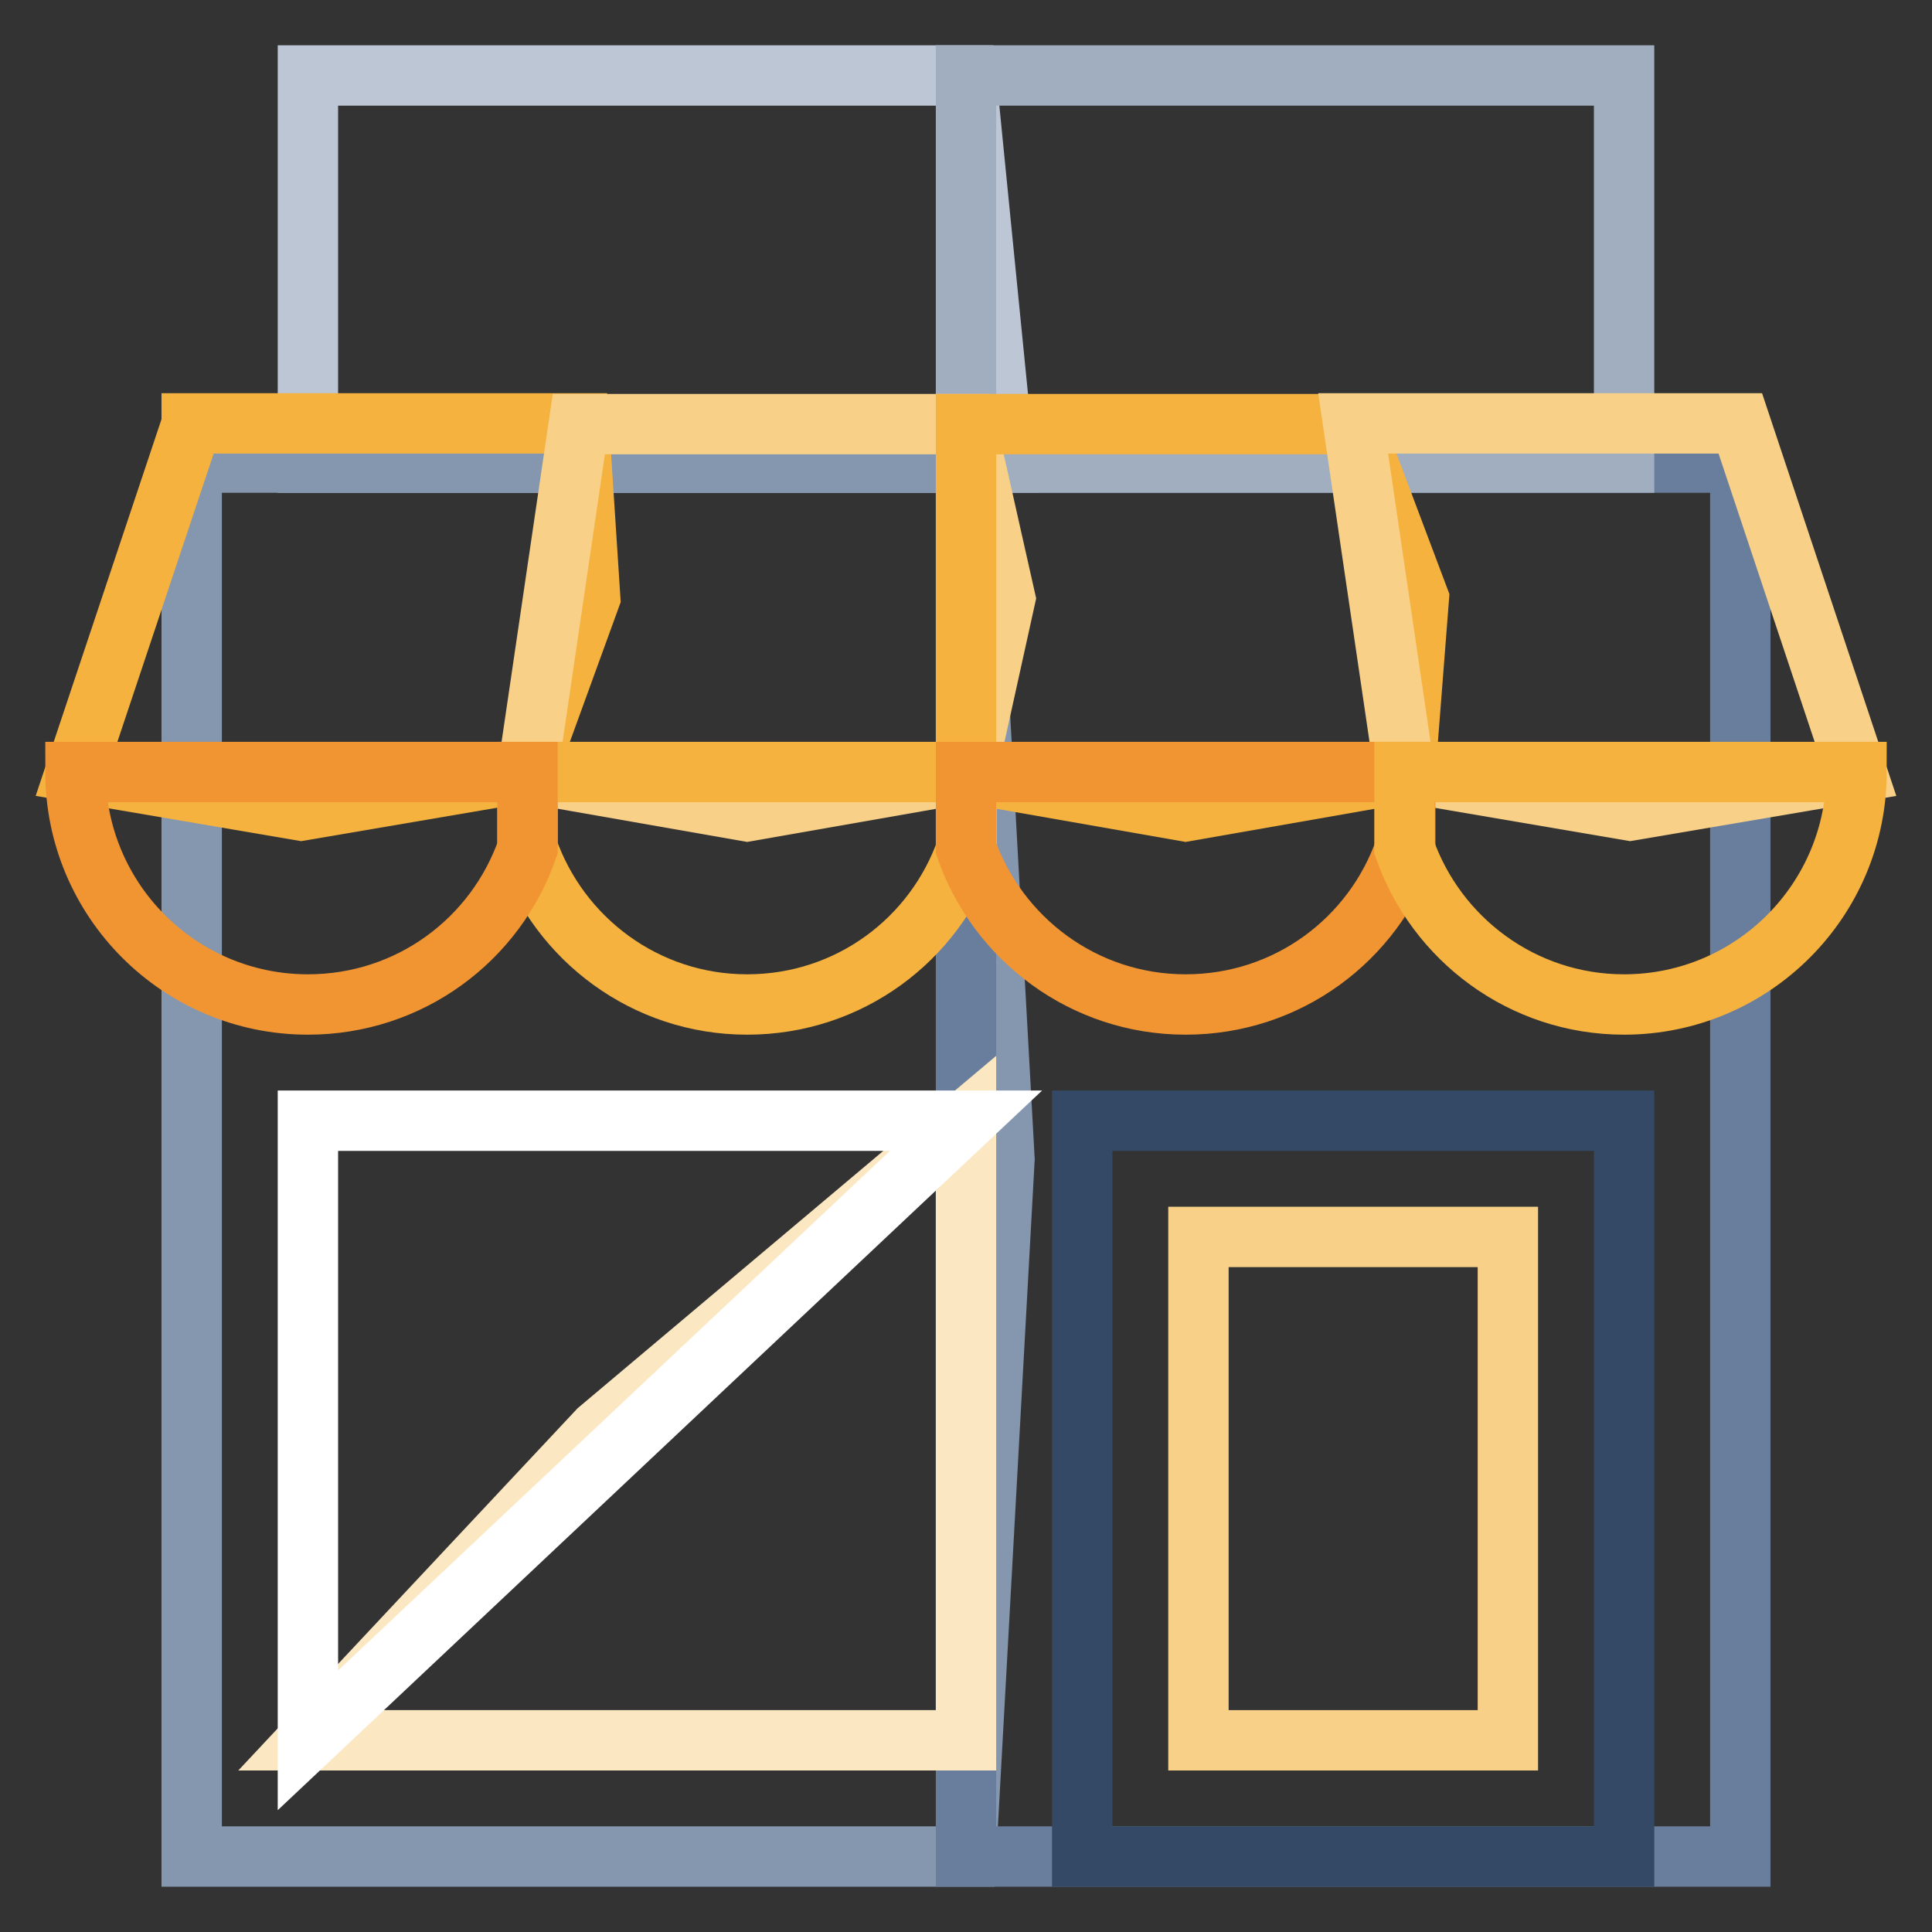 <?xml version="1.0" encoding="utf-8"?>
<!-- Svg Vector Icons : http://www.onlinewebfonts.com/icon -->
<!DOCTYPE svg PUBLIC "-//W3C//DTD SVG 1.1//EN" "http://www.w3.org/Graphics/SVG/1.1/DTD/svg11.dtd">
<svg version="1.1" xmlns="http://www.w3.org/2000/svg" xmlns:xlink="http://www.w3.org/1999/xlink" x="0px" y="0px" viewBox="0 0 256 256" enable-background="new 0 0 256 256" xml:space="preserve">
<rect x="0" y="0" width="256" height="256" fill="#333333" stroke="none"/>
<g> <path stroke-width="8" fill-opacity="0" stroke="#bcc6d4"  d="M133.1,61.3H40.8V10H128L133.1,61.3z"/> <path stroke-width="8" fill-opacity="0" stroke="#8596af"  d="M128,246H25.4V61.3H128l5.1,92.3L128,246z"/> <path stroke-width="8" fill-opacity="0" stroke="#697e9c"  d="M128,61.3h102.6V246H128V61.3z"/> <path stroke-width="8" fill-opacity="0" stroke="#fbe7c1"  d="M40.8,230.6H128v-82.1l-48.7,41L40.8,230.6z"/> <path stroke-width="8" fill-opacity="0" stroke="#ffffff"  d="M40.8,148.5v82.1l87.2-82.1H40.8z"/> <path stroke-width="8" fill-opacity="0" stroke="#344965"  d="M143.4,148.5h71.8V246h-71.8V148.5z"/> <path stroke-width="8" fill-opacity="0" stroke="#f8d088"  d="M158.8,163.9h41v66.7h-41V163.9z"/> <path stroke-width="8" fill-opacity="0" stroke="#a1aec0"  d="M128,10h87.2v51.3H128V10z"/> <path stroke-width="8" fill-opacity="0" stroke="#f5b23f"  d="M25.4,56.2L10,102.3l29.9,5.1l29.9-5.1l8.4-23.1l-1.5-23.1H25.4z"/> <path stroke-width="8" fill-opacity="0" stroke="#f8d088"  d="M76.7,56.2l-6.8,46.2l29.1,5.1l29.1-5.1l5.1-23.1L128,56.2H76.7z"/> <path stroke-width="8" fill-opacity="0" stroke="#f5b23f"  d="M179.3,56.2H128v46.2l29.1,5.1l29.1-5.1l1.8-23.1L179.3,56.2z"/> <path stroke-width="8" fill-opacity="0" stroke="#f8d088"  d="M246,102.3l-15.4-46.2h-51.3l6.8,46.2l29.9,5.1L246,102.3z"/> <path stroke-width="8" fill-opacity="0" stroke="#f5b23f"  d="M69.9,102.3v10.1c4.2,12,15.6,20.7,29.1,20.7c13.5,0,24.9-8.6,29.1-20.7v-10.1H69.9z"/> <path stroke-width="8" fill-opacity="0" stroke="#f19533"  d="M10,102.3c0,17,13.8,30.8,30.8,30.8c13.5,0,24.9-8.6,29.1-20.7v-10.1H10z M128,102.3v10.1 c4.2,12,15.6,20.7,29.1,20.7c13.5,0,24.9-8.6,29.1-20.7v-10.1H128z"/> <path stroke-width="8" fill-opacity="0" stroke="#f5b23f"  d="M186.1,102.3v10.1c4.2,12,15.6,20.7,29.1,20.7c17,0,30.8-13.8,30.8-30.8H186.1z"/></g>
</svg>